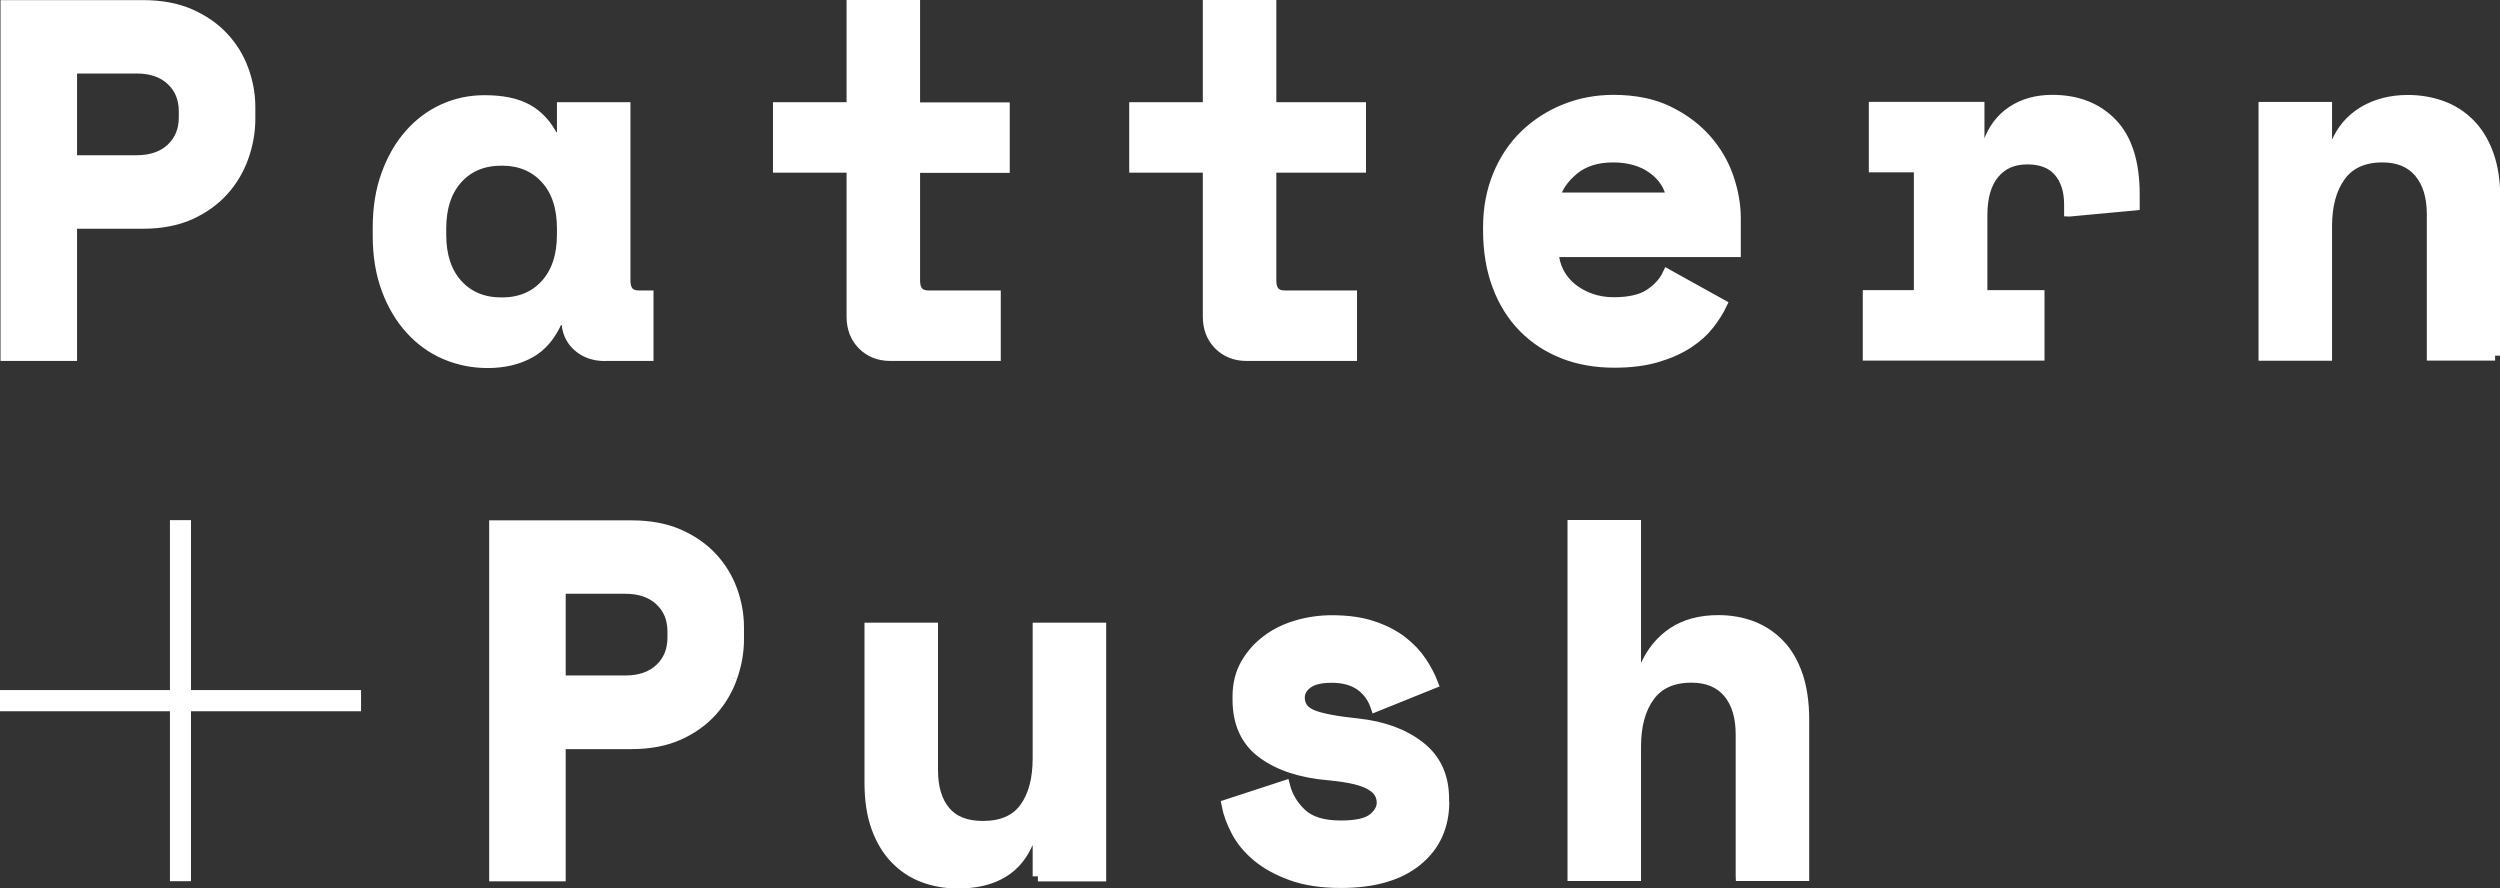 <?xml version="1.0" encoding="UTF-8"?><svg id="Layer_2" xmlns="http://www.w3.org/2000/svg" viewBox="0 0 239.79 85.19"><rect x="0" y="0" width="239.79" height="85.19" fill="#333333" stroke="none"/><defs><style>.cls-1{fill:#fff;stroke:#fff;stroke-miterlimit:10;}</style></defs><g id="Layer_1-2"><path class="cls-1" d="M17.65,11.26c0,1.22-.41,2.21-1.22,2.98-.82,.77-1.93,1.15-3.34,1.15H6.89V6.55h6.2c1.41,0,2.52,.38,3.34,1.15,.82,.77,1.22,1.76,1.22,2.98v.58Zm5.69,3.82c.43-1.2,.65-2.43,.65-3.67v-1.15c0-1.22-.22-2.41-.65-3.58-.43-1.17-1.07-2.21-1.92-3.12-.85-.91-1.91-1.65-3.19-2.21-1.28-.56-2.79-.84-4.52-.84H.55V34.12H6.89v-12.68h6.82c1.73,0,3.23-.29,4.52-.86,1.28-.58,2.34-1.34,3.19-2.28,.85-.94,1.49-2.02,1.92-3.22m-5.51,52.64h16.3v-1.03H17.82v-16.3h-1.02v16.3H.5v1.03H16.8v16.3h1.02v-16.3ZM53.92,22.5c0,2.02-.53,3.61-1.58,4.78-1.06,1.17-2.47,1.75-4.23,1.75s-3.17-.58-4.23-1.75c-1.06-1.17-1.58-2.76-1.58-4.78v-.58c0-2.02,.53-3.61,1.58-4.78,1.06-1.17,2.47-1.75,4.23-1.75s3.17,.58,4.23,1.75c1.06,1.17,1.58,2.76,1.58,4.78v.58Zm4.13,11.62h4.13v-5.76h-.91c-.86,0-1.3-.48-1.3-1.44V10.3h-6.05v2.88h-.86c-.61-1.22-1.43-2.11-2.47-2.69-1.04-.58-2.41-.86-4.11-.86-1.41,0-2.73,.28-3.96,.84-1.23,.56-2.31,1.37-3.24,2.43-.93,1.06-1.67,2.34-2.21,3.84-.55,1.51-.82,3.2-.82,5.09v.77c0,1.92,.28,3.63,.84,5.14,.56,1.51,1.32,2.79,2.28,3.84,.96,1.06,2.07,1.86,3.34,2.4,1.26,.54,2.62,.82,4.06,.82,1.54,0,2.88-.31,4.03-.94,1.15-.62,2.05-1.69,2.69-3.19h.86c0,1.03,.34,1.86,1.03,2.5,.69,.64,1.58,.96,2.67,.96m6.47,27.03c0,1.22-.41,2.21-1.22,2.98-.82,.77-1.93,1.15-3.34,1.15h-6.2v-8.84h6.2c1.41,0,2.52,.38,3.34,1.15,.82,.77,1.22,1.76,1.22,2.98v.58Zm5.69,3.82c.43-1.2,.65-2.43,.65-3.67v-1.15c0-1.22-.22-2.41-.65-3.58-.43-1.17-1.07-2.21-1.92-3.12-.85-.91-1.91-1.65-3.19-2.21-1.28-.56-2.79-.84-4.52-.84h-13.16v33.62h6.34v-12.68h6.82c1.73,0,3.23-.29,4.52-.86,1.28-.58,2.35-1.34,3.19-2.28,.85-.94,1.49-2.02,1.92-3.22m17.54-48.91h8.6v-5.76h-8.6V.5h-6.05V10.3h-7.06v5.76h7.06v14.31c0,1.09,.34,1.99,1.03,2.69,.69,.7,1.58,1.06,2.67,1.06h10.09v-5.76h-6.44c-.86,0-1.3-.48-1.3-1.44v-10.85Zm11.8,67.96h6.05v-23.82h-6.05v12.49c0,2.02-.42,3.61-1.27,4.78-.85,1.17-2.19,1.75-4.01,1.75-1.6,0-2.8-.47-3.6-1.42-.8-.94-1.2-2.26-1.2-3.96v-13.64h-6.05v14.89c0,1.63,.22,3.05,.65,4.25,.43,1.2,1.03,2.2,1.8,3,.77,.8,1.66,1.39,2.69,1.78,1.02,.38,2.13,.58,3.31,.58,3.49,0,5.76-1.38,6.82-4.13h.86v3.46ZM121.92,16.06h8.6v-5.76h-8.6V.5h-6.05V10.3h-7.06v5.76h7.06v14.31c0,1.09,.34,1.99,1.03,2.69,.69,.7,1.58,1.06,2.67,1.06h10.09v-5.76h-6.44c-.86,0-1.3-.48-1.3-1.44v-10.85Zm16.57,60.85v-.29c0-2.15-.77-3.82-2.31-5.02-1.54-1.2-3.52-1.93-5.96-2.19-2.11-.22-3.57-.5-4.37-.84-.8-.34-1.2-.89-1.2-1.66,0-.54,.26-1,.77-1.37,.51-.37,1.28-.55,2.31-.55,1.12,0,2.03,.25,2.74,.74,.7,.5,1.2,1.18,1.49,2.04l5.48-2.21c-.26-.67-.62-1.37-1.1-2.09-.48-.72-1.1-1.38-1.87-1.97-.77-.59-1.7-1.07-2.81-1.44-1.1-.37-2.41-.55-3.91-.55-1.15,0-2.27,.16-3.36,.48-1.09,.32-2.05,.79-2.88,1.42-.83,.62-1.51,1.39-2.02,2.28-.51,.9-.77,1.94-.77,3.12v.29c0,2.27,.79,4,2.38,5.16,1.58,1.17,3.72,1.87,6.41,2.09,.99,.1,1.82,.22,2.47,.38,.66,.16,1.18,.36,1.56,.6,.38,.24,.65,.5,.79,.77,.14,.27,.22,.57,.22,.89,0,.55-.28,1.05-.84,1.51-.56,.46-1.59,.7-3.1,.7-1.7,0-2.95-.38-3.77-1.15-.82-.77-1.35-1.66-1.61-2.69l-5.57,1.82c.16,.83,.47,1.69,.94,2.57,.46,.88,1.13,1.68,1.99,2.4,.86,.72,1.95,1.32,3.27,1.8,1.31,.48,2.9,.72,4.76,.72,3.14,0,5.57-.7,7.3-2.11,1.73-1.41,2.59-3.3,2.59-5.67m10.58-57.92c.29-1.02,.91-1.93,1.87-2.71,.96-.78,2.21-1.18,3.75-1.18s2.81,.37,3.82,1.1c1.01,.74,1.61,1.67,1.8,2.79h-11.24Zm-.1,5.19h17.48v-3.22c0-1.25-.22-2.54-.67-3.87-.45-1.33-1.15-2.55-2.11-3.65-.96-1.1-2.18-2.02-3.65-2.74-1.47-.72-3.23-1.08-5.28-1.08-1.67,0-3.23,.3-4.68,.89-1.46,.59-2.73,1.42-3.82,2.47-1.09,1.06-1.95,2.34-2.57,3.84-.62,1.51-.94,3.17-.94,5v.29c0,1.99,.3,3.76,.89,5.33,.59,1.57,1.42,2.9,2.5,3.99,1.07,1.09,2.34,1.92,3.82,2.5,1.47,.58,3.11,.86,4.9,.86,1.57,0,2.94-.18,4.11-.53,1.17-.35,2.16-.8,2.98-1.34,.82-.54,1.48-1.14,1.99-1.8,.51-.66,.91-1.29,1.2-1.9l-5.19-2.88c-.35,.74-.93,1.37-1.73,1.9-.8,.53-1.95,.79-3.46,.79-.77,0-1.5-.12-2.18-.36-.69-.24-1.3-.58-1.83-1.01-.53-.43-.94-.94-1.25-1.54-.3-.59-.47-1.24-.5-1.94m17.98,59.84h6.05v-14.99c0-1.63-.21-3.05-.62-4.25-.42-1.2-.99-2.19-1.73-2.95-.74-.77-1.6-1.34-2.59-1.73-.99-.38-2.08-.58-3.27-.58-1.73,0-3.19,.39-4.37,1.18-1.18,.79-2.08,1.9-2.69,3.34h-.86v-13.64h-6.05v33.62h6.05v-12.39c0-2.02,.44-3.63,1.32-4.83,.88-1.2,2.22-1.8,4.01-1.8,1.54,0,2.71,.49,3.53,1.46,.82,.98,1.22,2.31,1.22,4.01v13.54Zm31.51-63.73l6.24-.58v-1.06c0-3.04-.72-5.31-2.16-6.8-1.44-1.49-3.35-2.23-5.72-2.23-1.51,0-2.79,.36-3.87,1.08-1.07,.72-1.83,1.74-2.28,3.05h-.86v-3.46h-10.09v5.76h4.32v12.3h-4.9v5.76h16.43v-5.76h-5.48v-7.68c0-1.73,.38-3.06,1.15-3.99,.77-.93,1.83-1.39,3.17-1.39s2.35,.39,3.03,1.18c.67,.79,1.01,1.83,1.01,3.15v.67Zm40.83,13.83v-15.08c0-1.63-.22-3.04-.65-4.23-.43-1.18-1.03-2.16-1.8-2.93-.77-.77-1.66-1.34-2.67-1.7s-2.09-.55-3.24-.55c-1.63,0-3.06,.37-4.28,1.1-1.22,.74-2.1,1.78-2.64,3.12h-.86v-3.55h-6.05v23.82h6.05v-12.39c0-2.02,.44-3.63,1.32-4.83,.88-1.2,2.22-1.8,4.01-1.8,1.54,0,2.71,.49,3.53,1.46,.82,.98,1.23,2.31,1.23,4.01v13.54h6.05Z"/></g></svg>